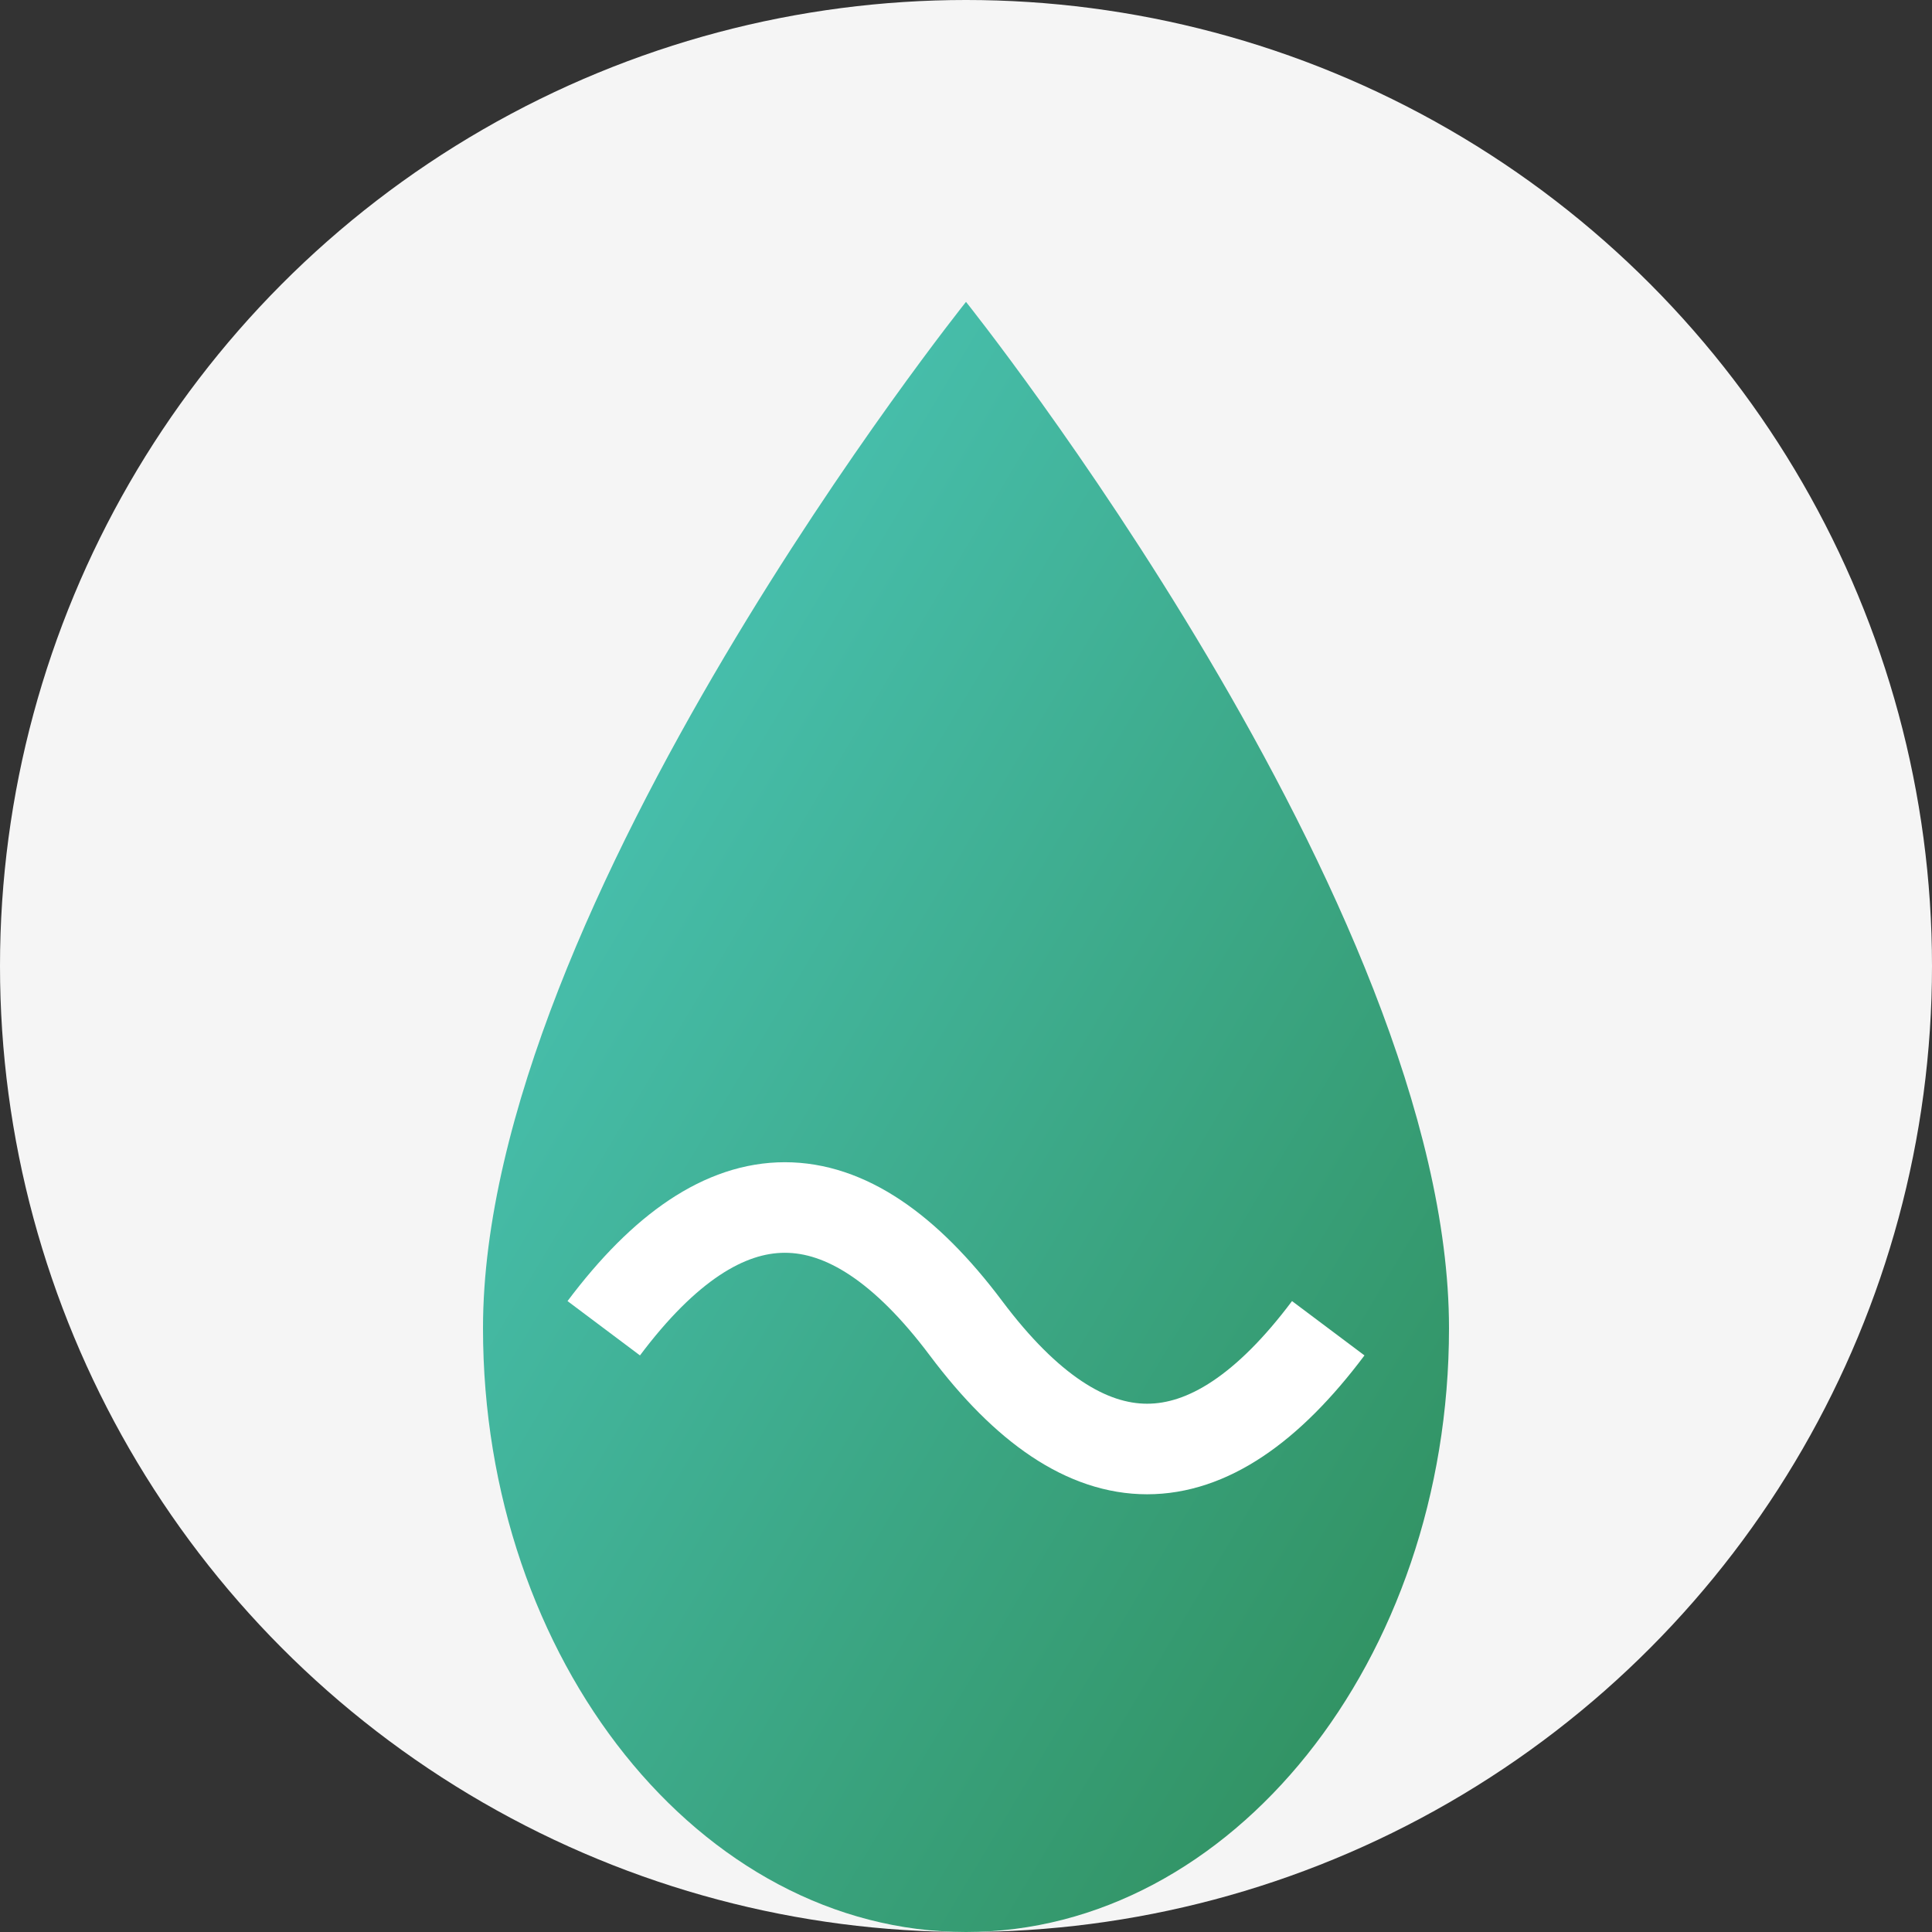 <?xml version="1.0" encoding="UTF-8"?>
<svg width="32" height="32" viewBox="0 0 32 32" xmlns="http://www.w3.org/2000/svg">
  <rect x="0" y="0" width="32" height="32" fill="#333333" stroke="none"/>
  <defs>
    <linearGradient id="faviconGradient" x1="0%" y1="0%" x2="100%" y2="100%">
      <stop offset="0%" stop-color="#4ECDC4"/>
      <stop offset="100%" stop-color="#2E8B57"/>
    </linearGradient>
  </defs>
  
  <!-- Background Circle -->
  <circle cx="16" cy="16" r="16" fill="#F5F5F5"/>
  
  <!-- Water Drop -->
  <path d="M16,5 C16,5 24,15 24,22 C24,27.5 20.4,32 16,32 C11.6,32 8,27.5 8,22 C8,15 16,5 16,5 Z" fill="url(#faviconGradient)"/>
  
  <!-- Small Wave Inside -->
  <path d="M10,22 Q13,18 16,22 T22,22" stroke="#ffffff" stroke-width="1.5" fill="none"/>
</svg>